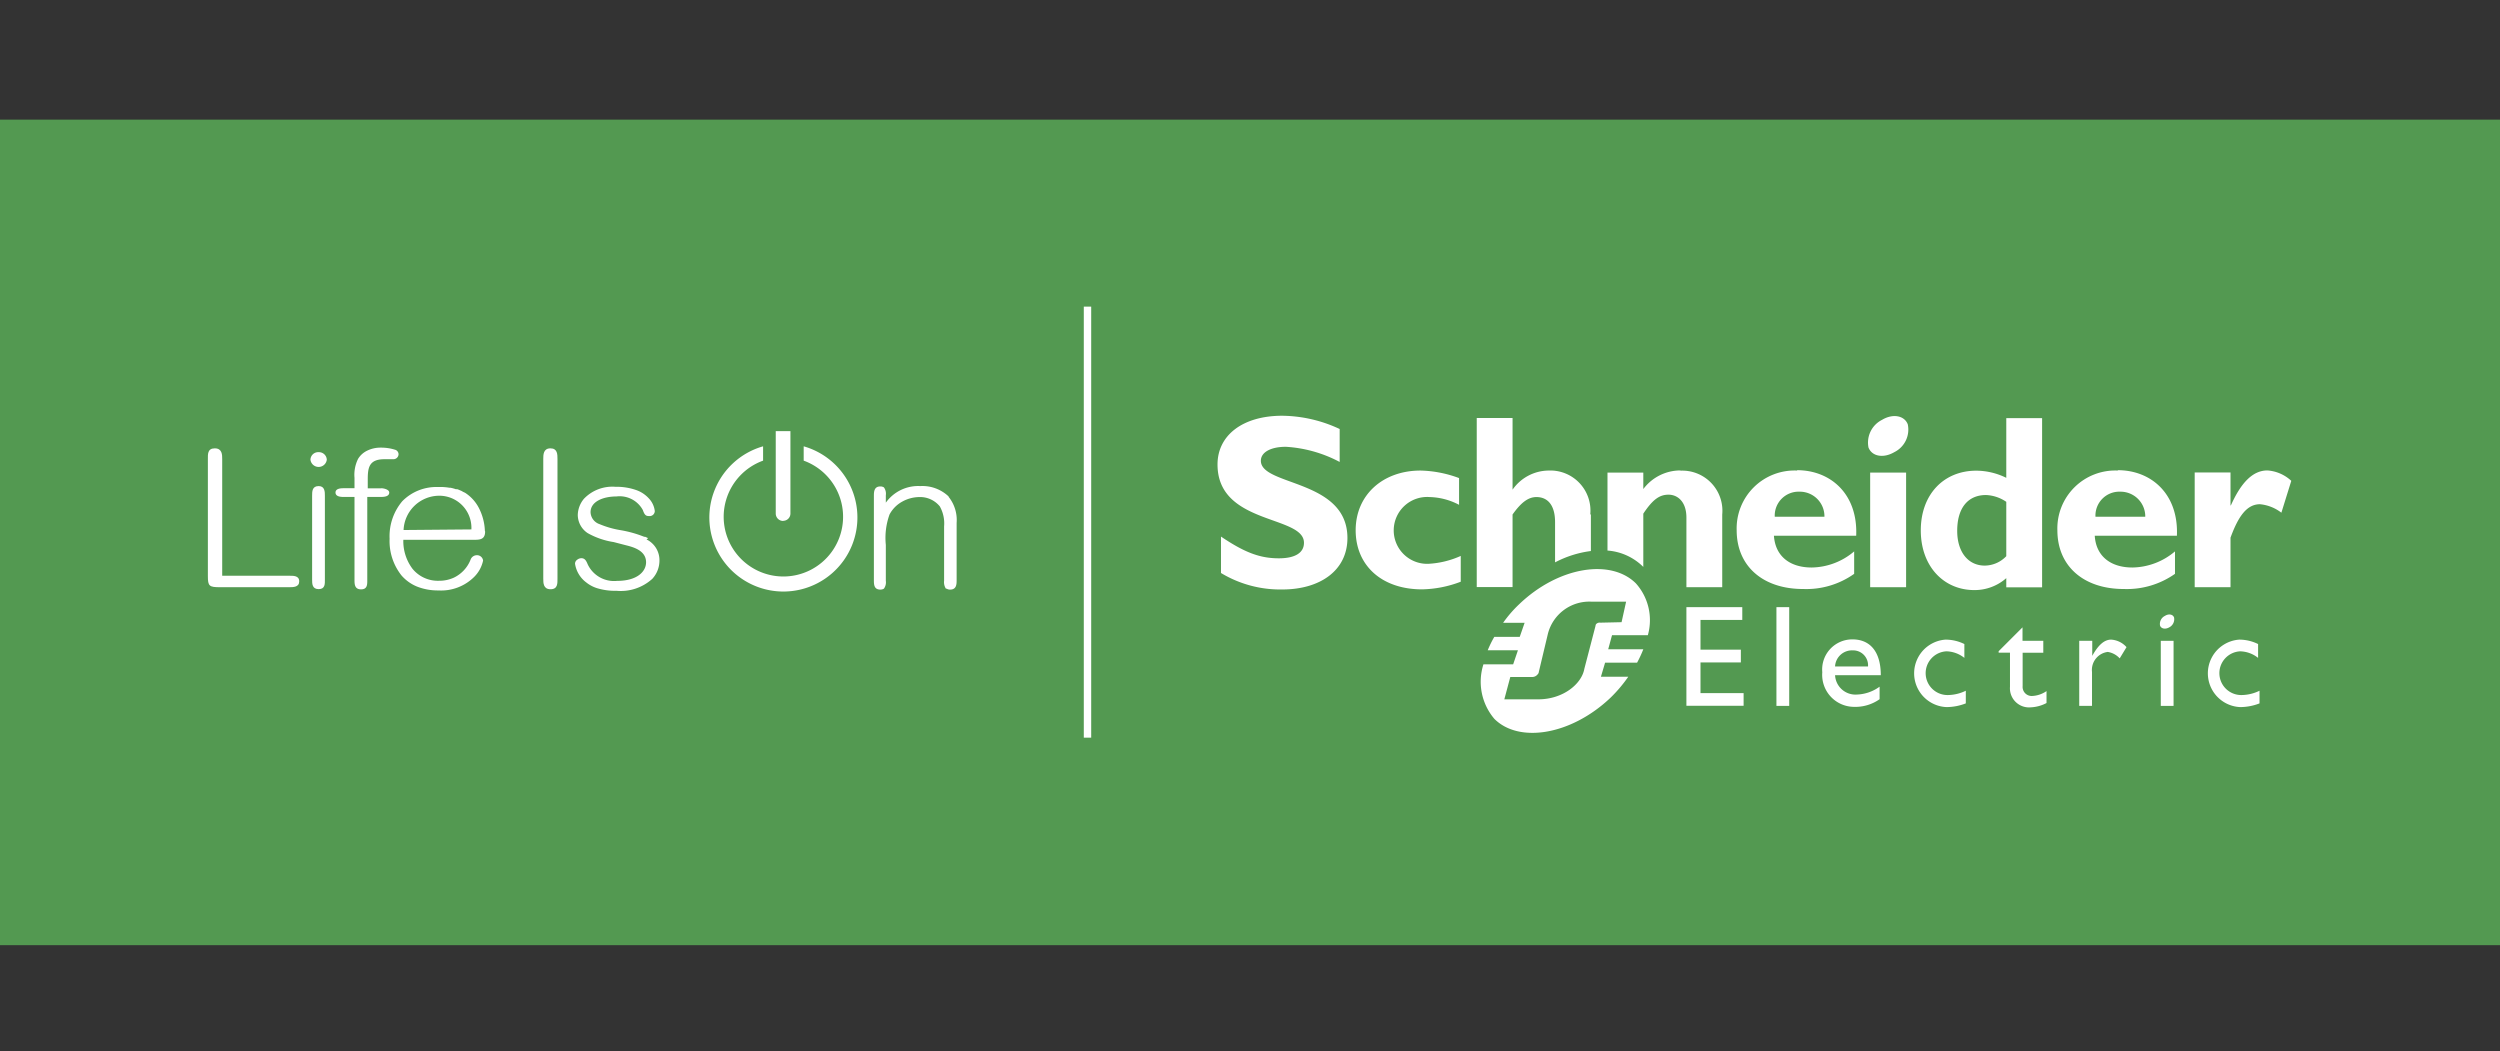 <?xml version="1.0"?>
<svg xmlns="http://www.w3.org/2000/svg" xmlns:xlink="http://www.w3.org/1999/xlink" id="Layer_1" data-name="Layer 1" viewBox="0 0 209.38 88.04" width="209.38" height="88.04" x="0" y="0"><rect x="0" y="0" width="209.38" height="88.04" fill="#333333" stroke="none"/><defs><style>.cls-1{fill:none;}.cls-2{clip-path:url(#clip-path);}.cls-3{opacity:0.8;}.cls-4{clip-path:url(#clip-path-2);}.cls-5{fill:#5bb359;}.cls-6{fill:#fff;}</style><clipPath id="clip-path" transform="translate(-193.31 -376.98)"><rect class="cls-1" x="193.31" y="386.98" width="209.38" height="69.18"/></clipPath><clipPath id="clip-path-2" transform="translate(-193.31 -376.98)"><rect class="cls-1" x="193.31" y="376.98" width="209.38" height="88.04"/></clipPath></defs><g class="cls-2"><g class="cls-3"><g class="cls-4"><rect class="cls-5" width="209.38" height="88.04"/></g></g><path class="cls-6" d="M217.5,425.2h-5.58v-9.77c0-.36,0-.9-.62-.9s-.58.5-.58.9v9.81c0,.82.11.92,1,.92h5.78c.38,0,.87,0,.87-.49s-.49-.47-.87-.47" transform="translate(-193.31 -376.98)"/><path class="cls-6" d="M220,417.69c-.55,0-.55.45-.55.82v7c0,.36,0,.81.55.81s.52-.45.52-.81v-7c0-.33,0-.82-.52-.82" transform="translate(-193.31 -376.98)"/><path class="cls-6" d="M220,414.85a.65.65,0,0,0-.69.63.69.69,0,0,0,1.37,0,.66.66,0,0,0-.68-.63" transform="translate(-193.31 -376.98)"/><path class="cls-6" d="M225.26,417.88h-1.15v-.73c0-1,.1-1.71,1.4-1.71l.34,0,.4,0a.43.43,0,0,0,.44-.42.4.4,0,0,0-.25-.36,3.91,3.91,0,0,0-1.26-.19,2.52,2.52,0,0,0-1.09.24,1.81,1.81,0,0,0-.79.7A3,3,0,0,0,223,417v.87h-.91c-.17,0-.68,0-.68.36s.48.37.68.37H223v6.93c0,.36,0,.81.55.81s.52-.45.52-.81v-6.93h1.15c.46,0,.69-.12.69-.37s-.45-.36-.69-.36m-1-1.87v0" transform="translate(-193.31 -376.98)"/><path class="cls-6" d="M233.92,421.44a4.57,4.57,0,0,0-.51-1.93,3.33,3.33,0,0,0-1.15-1.26l-.17-.08-.12-.07c-.12-.05-.24-.11-.37-.15l-.12,0a2.83,2.83,0,0,0-.44-.12l-.09,0a4.63,4.63,0,0,0-.55-.06H230a4,4,0,0,0-3,1.19,4.55,4.55,0,0,0-1.06,3.14,4.63,4.63,0,0,0,1,3.08,3.47,3.47,0,0,0,1.28.92,4.71,4.71,0,0,0,1.81.33,3.92,3.92,0,0,0,3-1.14,2.73,2.73,0,0,0,.74-1.36.51.51,0,0,0-.53-.45.56.56,0,0,0-.51.35,2.8,2.8,0,0,1-1.41,1.53,2.91,2.91,0,0,1-1.23.26,2.74,2.74,0,0,1-2.23-1,3.85,3.85,0,0,1-.77-2.43h5.85c.54,0,1,0,1-.7m-6.83-.12A3,3,0,0,1,230,418.5a2.69,2.69,0,0,1,2.79,2.82Z" transform="translate(-193.31 -376.98)"/><path class="cls-6" d="M239.41,414.53c-.6,0-.6.54-.6.9v10c0,.38,0,.9.61.9s.58-.5.58-.9v-10c0-.4,0-.9-.59-.9" transform="translate(-193.31 -376.98)"/><path class="cls-6" d="M258.91,420.6a.61.61,0,0,0,.6-.61v-6.9h-1.23V420a.62.62,0,0,0,.63.61" transform="translate(-193.31 -376.98)"/><path class="cls-6" d="M247.59,422.05l-.24-.11-.08,0a9.62,9.62,0,0,0-2-.56,7.7,7.7,0,0,1-1.74-.5,1.1,1.1,0,0,1-.76-1c0-.91,1.08-1.32,2.16-1.32a2.21,2.21,0,0,1,2.22,1.14c.15.44.28.5.51.5a.43.43,0,0,0,.49-.42,1.85,1.85,0,0,0-.51-1.07,2.59,2.59,0,0,0-1-.67,5,5,0,0,0-1.79-.29,3.29,3.29,0,0,0-2.63,1,2.19,2.19,0,0,0-.52,1.36,1.84,1.84,0,0,0,.83,1.52,6.42,6.42,0,0,0,2.18.75l1,.26h0c.6.15,1.71.43,1.71,1.43,0,.78-.75,1.56-2.43,1.56a2.44,2.44,0,0,1-2.46-1.39l0,0c-.11-.26-.22-.51-.53-.51a.58.58,0,0,0-.35.13.41.41,0,0,0-.18.33,2.4,2.4,0,0,0,.94,1.57,2.78,2.78,0,0,0,.9.48,5.14,5.14,0,0,0,1.63.22,3.93,3.93,0,0,0,3-1,2.25,2.25,0,0,0,.6-1.51,1.93,1.93,0,0,0-1.08-1.79" transform="translate(-193.31 -376.98)"/><path class="cls-6" d="M272.77,418.57a3.19,3.19,0,0,0-2.39-.88,3.33,3.33,0,0,0-2.88,1.39v-.62a.9.9,0,0,0-.16-.66s0,0,0,0h0a.56.56,0,0,0-.3-.08c-.54,0-.54.48-.54.82v7c0,.38,0,.82.54.82a.56.56,0,0,0,.3-.08h0s0,0,0,0a.9.9,0,0,0,.16-.66v-3a5.78,5.78,0,0,1,.31-2.55,2.63,2.63,0,0,1,1.05-1.07,3,3,0,0,1,1.43-.39,2.13,2.13,0,0,1,1.73.78,2.91,2.91,0,0,1,.36,1.68v4.55a1,1,0,0,0,.15.66l.06,0h0a.52.52,0,0,0,.29.08c.55,0,.55-.46.55-.82v-4.77a3.1,3.1,0,0,0-.68-2.19" transform="translate(-193.31 -376.98)"/><path class="cls-6" d="M260.62,414.38v1.18a5,5,0,1,1-3.4,0v-1.2a6.2,6.2,0,1,0,3.4,0" transform="translate(-193.31 -376.98)"/><path class="cls-6" d="M305.51,415.67a11,11,0,0,0-4.5-1.27c-1.28,0-2.1.46-2.1,1.17,0,2.13,7.25,1.53,7.25,6.47,0,2.72-2.29,4.31-5.46,4.31a9.6,9.6,0,0,1-5.13-1.38v-3.05c2,1.35,3.28,1.82,4.85,1.82,1.37,0,2.1-.47,2.1-1.3,0-2.33-7.24-1.48-7.24-6.56,0-2.45,2.12-4.08,5.42-4.08a11.58,11.58,0,0,1,4.81,1.11v2.76" transform="translate(-193.31 -376.98)"/><path class="cls-6" d="M315.65,425.7a9.52,9.52,0,0,1-3.24.64c-3.38,0-5.56-2-5.56-4.95s2.27-5,5.43-5a9.84,9.84,0,0,1,3.23.63v2.24a5.55,5.55,0,0,0-2.46-.65,2.8,2.8,0,1,0-.11,5.59,7.55,7.55,0,0,0,2.71-.66v2.17" transform="translate(-193.31 -376.98)"/><path class="cls-6" d="M343.82,416.39a4.85,4.85,0,0,0-5.06,5c0,3,2.19,4.92,5.56,4.92a6.92,6.92,0,0,0,4.28-1.27v-1.88a5.61,5.61,0,0,1-3.55,1.35c-1.9,0-3.06-1-3.17-2.66h6.89c.15-3.51-2.16-5.49-4.95-5.49m-1.87,3.9a2,2,0,0,1,2.08-2.1,2.06,2.06,0,0,1,2.08,2.1Z" transform="translate(-193.31 -376.98)"/><rect class="cls-6" x="156.63" y="39.58" width="3.01" height="9.6"/><path class="cls-6" d="M361.34,412v5a5.72,5.72,0,0,0-2.51-.6c-2.74,0-4.65,2-4.65,5s1.91,5,4.48,5a4,4,0,0,0,2.68-1v.77h3V412h-3m0,11.56a2.52,2.52,0,0,1-1.8.79c-1.41,0-2.31-1.16-2.31-2.91,0-1.92.9-3,2.41-3a3.23,3.23,0,0,1,1.7.57Z" transform="translate(-193.31 -376.98)"/><path class="cls-6" d="M370.68,416.39a4.85,4.85,0,0,0-5.06,5c0,3,2.19,4.92,5.56,4.92a7,7,0,0,0,4.29-1.27v-1.88a5.64,5.64,0,0,1-3.56,1.35c-1.89,0-3.06-1-3.16-2.66h6.88c.15-3.51-2.16-5.49-4.95-5.49m-1.87,3.9a2,2,0,0,1,2.08-2.1,2.07,2.07,0,0,1,2.09,2.1Z" transform="translate(-193.31 -376.98)"/><path class="cls-6" d="M380.15,419.31h0c.89-2,1.89-2.93,3.06-2.93a3.28,3.28,0,0,1,2,.87l-.83,2.67a3.48,3.48,0,0,0-1.79-.71c-1.1,0-1.81,1-2.47,2.8v4.15h-3v-9.61h3v2.76" transform="translate(-193.31 -376.98)"/><path class="cls-6" d="M353.09,412.52a2.11,2.11,0,0,1-1.13,2.33c-.91.53-1.87.36-2.16-.39a2.13,2.13,0,0,1,1.14-2.32c.9-.54,1.87-.36,2.15.38" transform="translate(-193.31 -376.98)"/><path class="cls-6" d="M326.5,420.06a3.36,3.36,0,0,0-3.51-3.67,3.72,3.72,0,0,0-3,1.6h0v-6h-3v14.16h3v-6.08c.71-1,1.31-1.46,2-1.46.93,0,1.56.66,1.56,2.1v3.37a8.82,8.82,0,0,1,3-.95v-3.06" transform="translate(-193.31 -376.98)"/><path class="cls-6" d="M334.07,416.38a3.89,3.89,0,0,0-3.13,1.56v-1.38h-3v6.53a4.74,4.74,0,0,1,3,1.37V420c.79-1.19,1.36-1.59,2.11-1.59s1.5.57,1.5,1.92v5.83h3v-6.08a3.36,3.36,0,0,0-3.5-3.68" transform="translate(-193.31 -376.98)"/><polygon class="cls-6" points="145.92 51.92 142.42 51.92 142.42 54.41 145.8 54.41 145.8 55.48 142.42 55.48 142.42 58.05 146.03 58.05 146.03 59.11 141.24 59.11 141.24 50.85 145.92 50.85 145.92 51.92"/><rect class="cls-6" x="148.78" y="50.85" width="1.07" height="8.27"/><path class="cls-6" d="M347,433.53h3.83c0-2-.92-3-2.37-3a2.52,2.52,0,0,0-2.53,2.75,2.68,2.68,0,0,0,2.63,2.9,3.53,3.53,0,0,0,2.17-.64v-1.05a3.41,3.41,0,0,1-1.9.66,1.71,1.71,0,0,1-1.83-1.64m1.49-2.06a1.25,1.25,0,0,1,1.27,1.35H347a1.42,1.42,0,0,1,1.47-1.35" transform="translate(-193.31 -376.98)"/><path class="cls-6" d="M357.83,432.08a2.5,2.5,0,0,0-1.5-.55,1.83,1.83,0,0,0,.18,3.66,3.5,3.5,0,0,0,1.44-.36v1.06a4.49,4.49,0,0,1-1.62.31,2.83,2.83,0,0,1-.08-5.65,3.57,3.57,0,0,1,1.58.37v1.16" transform="translate(-193.31 -376.98)"/><path class="cls-6" d="M362.71,430.65h1.73v1h-1.73v2.79a.76.76,0,0,0,.78.83,2.3,2.3,0,0,0,1.22-.41v1a3.11,3.11,0,0,1-1.31.36,1.6,1.6,0,0,1-1.75-1.71v-2.87h-.95v-.12l2-2v1.13" transform="translate(-193.31 -376.98)"/><path class="cls-6" d="M368.54,430.65v1.26h0c.55-1,1.07-1.36,1.58-1.36a1.87,1.87,0,0,1,1.29.63l-.57.94a1.72,1.72,0,0,0-1-.54,1.52,1.52,0,0,0-1.32,1.68v2.84h-1.07v-5.45h1.07" transform="translate(-193.31 -376.98)"/><path class="cls-6" d="M382.43,432.08a2.5,2.5,0,0,0-1.5-.55,1.83,1.83,0,0,0,.18,3.66,3.5,3.5,0,0,0,1.44-.36v1.06a4.49,4.49,0,0,1-1.62.31,2.83,2.83,0,0,1-.08-5.65,3.57,3.57,0,0,1,1.58.37v1.16" transform="translate(-193.31 -376.98)"/><rect class="cls-6" x="180.97" y="53.67" width="1.07" height="5.45"/><path class="cls-6" d="M375.39,428.69a.76.76,0,0,1-.4.83c-.33.19-.67.12-.77-.14a.75.75,0,0,1,.41-.82c.32-.2.66-.13.76.13" transform="translate(-193.31 -376.98)"/><path class="cls-6" d="M328,431.36l.32-1.18h3a4.62,4.62,0,0,0-1-4.34c-2.11-2.1-6.51-1.39-9.78,1.75a10.19,10.19,0,0,0-1.34,1.55H321l-.41,1.18h-2.13a8.92,8.92,0,0,0-.55,1.12h2.53l-.4,1.18h-2.49a4.79,4.79,0,0,0,.92,4.57c2.08,2.07,6.46,1.34,9.74-1.79a11.8,11.8,0,0,0,1.47-1.74h-2.29l.35-1.18h2.68a10.13,10.13,0,0,0,.52-1.12H328m-.66-2.23a.39.39,0,0,0-.35.12.23.23,0,0,0-.05.14L326,433c-.23,1.28-1.8,2.55-3.85,2.55h-2.85l.5-1.87h1.83a.57.57,0,0,0,.45-.21.33.33,0,0,0,.11-.22l.76-3.19a3.58,3.58,0,0,1,3.63-2.69h2.92l-.38,1.72Z" transform="translate(-193.31 -376.98)"/><rect class="cls-6" x="90.77" y="25.68" width="0.62" height="36.1"/></g></svg>
